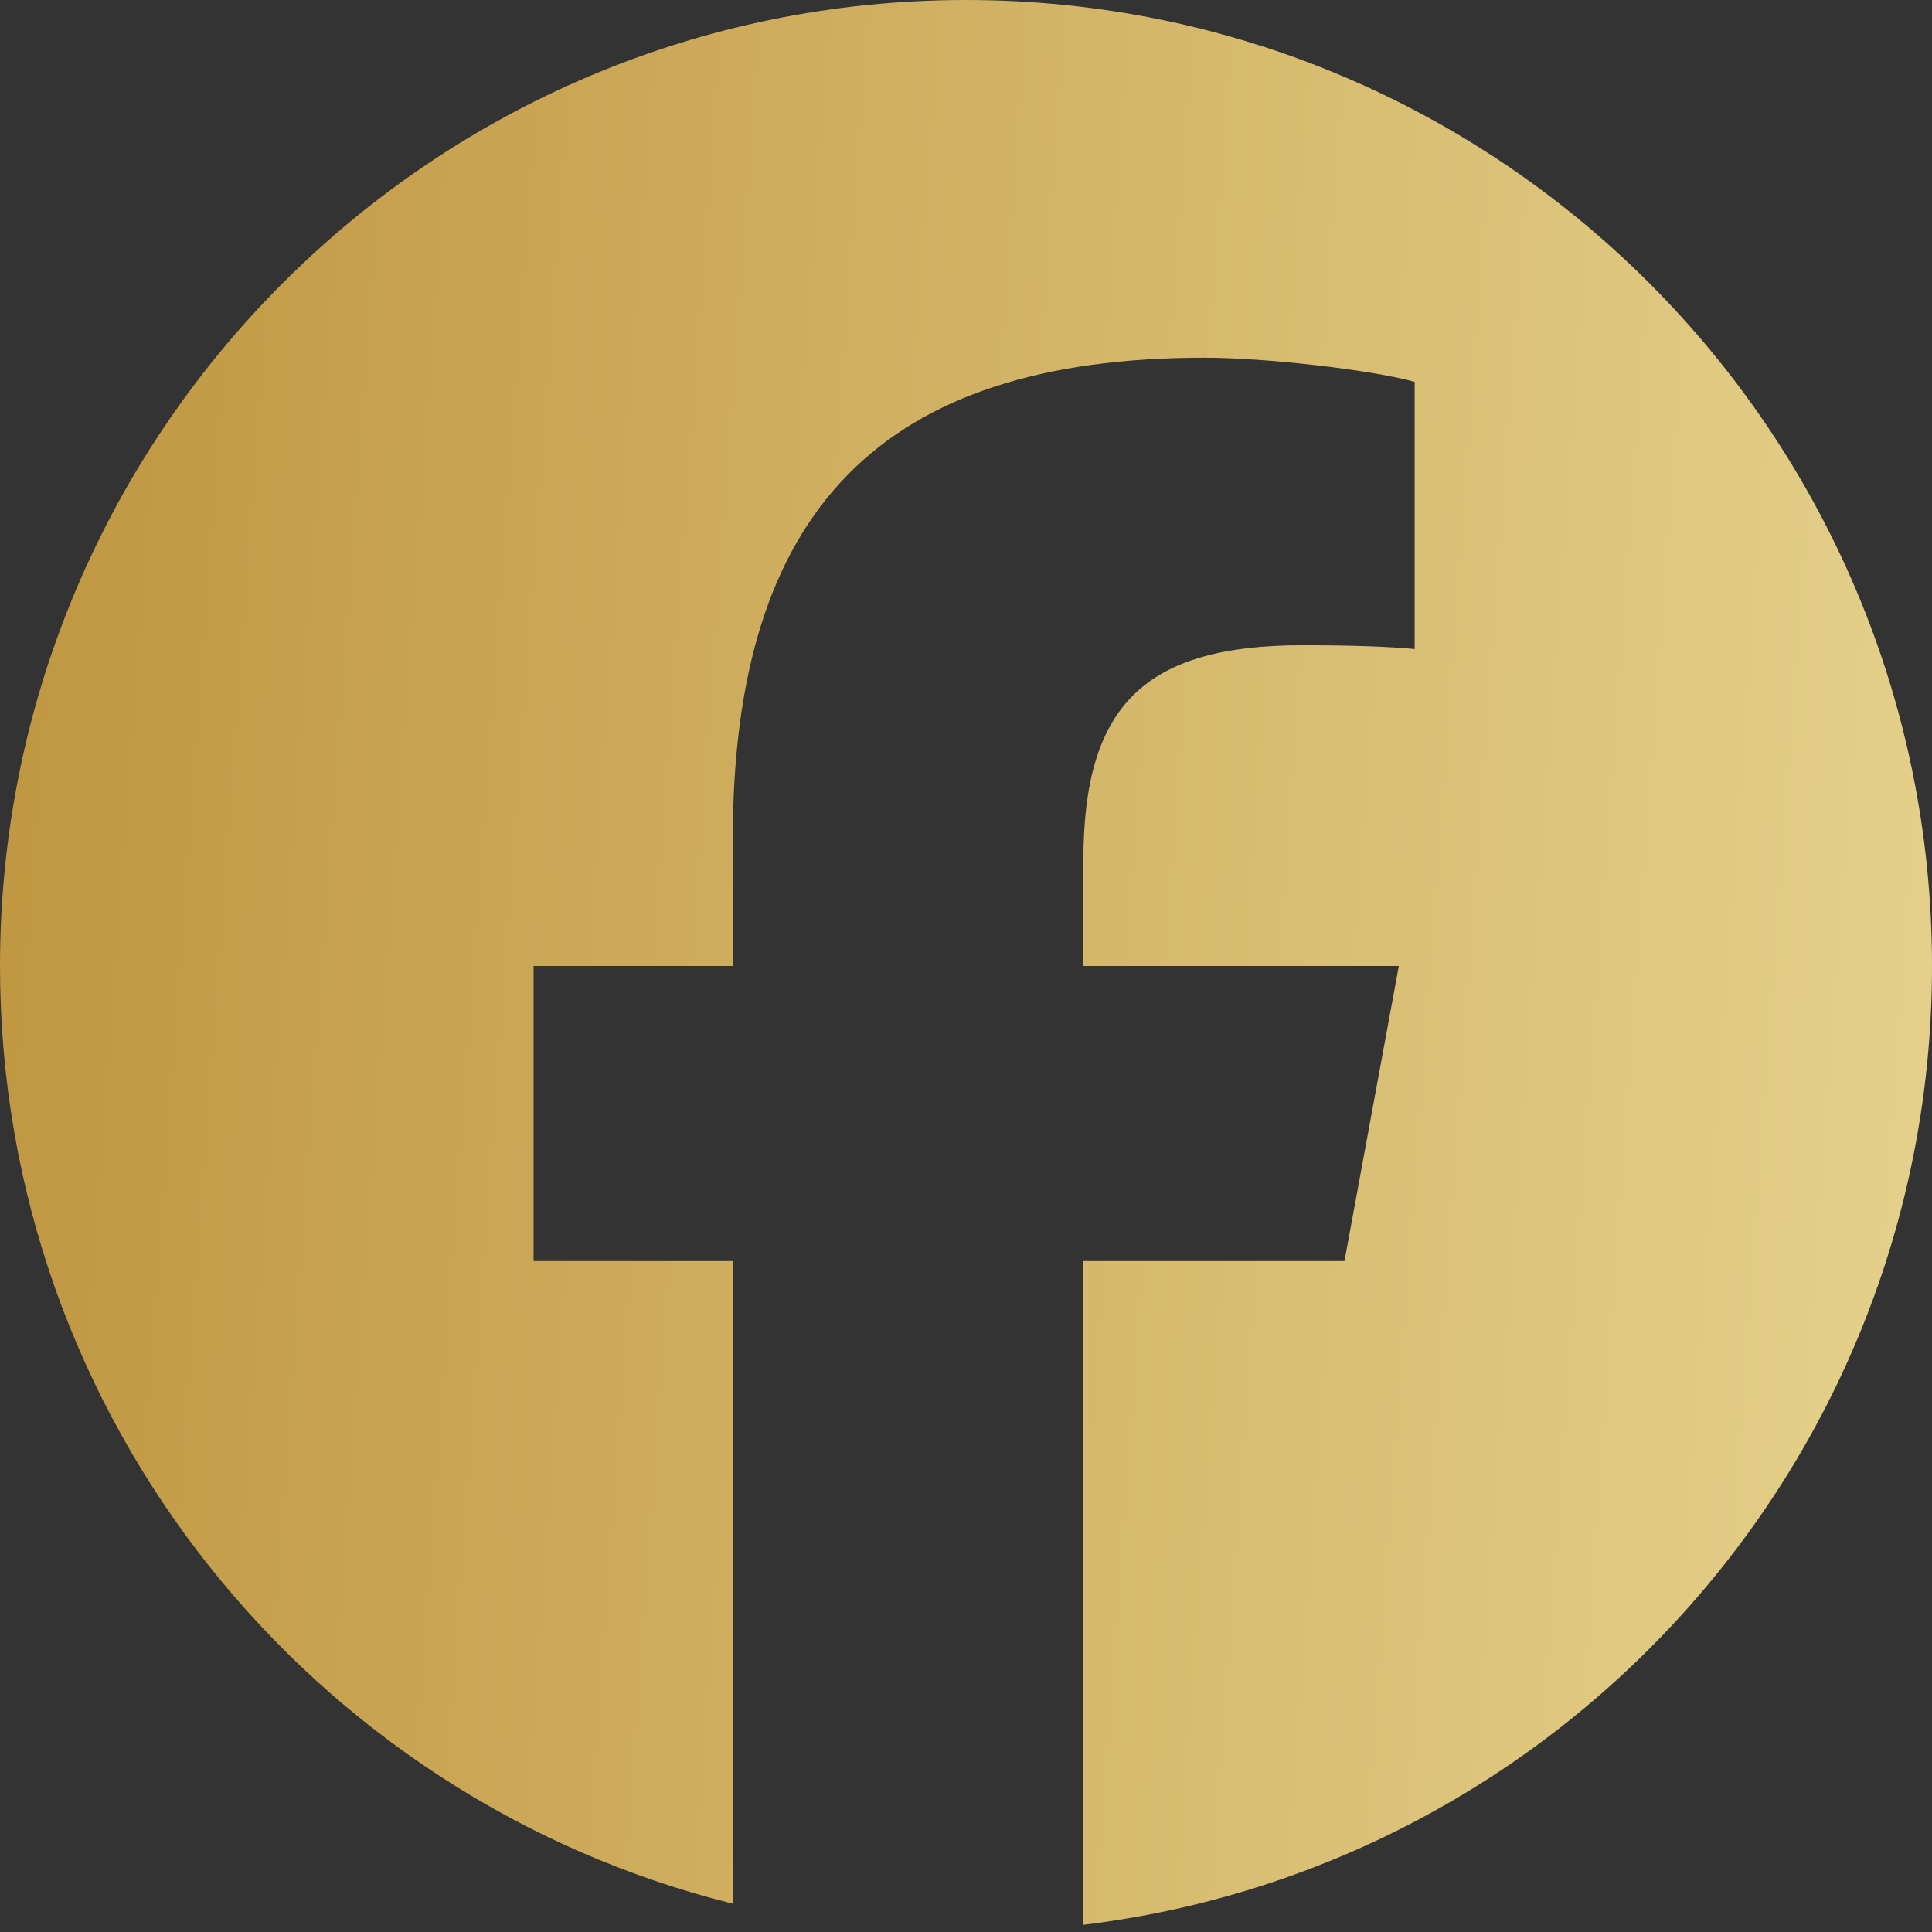 <svg width="40" height="40" viewBox="0 0 40 40" fill="none" xmlns="http://www.w3.org/2000/svg">
<rect x="0" y="0" width="40" height="40" fill="#333333" stroke="none"/>
<g clip-path="url(#clip0_2022_69)">
<path d="M40 20C40 8.953 31.047 0 20 0C8.953 0 0 8.953 0 20C0 29.375 6.461 37.25 15.172 39.414V26.109H11.047V20H15.172V17.367C15.172 10.562 18.25 7.406 24.938 7.406C26.203 7.406 28.391 7.656 29.289 7.906V13.438C28.82 13.391 28 13.359 26.977 13.359C23.695 13.359 22.43 14.602 22.43 17.828V20H28.961L27.836 26.109H22.422V39.852C32.328 38.656 40 30.227 40 20Z" fill="url(#paint0_linear_2022_69)"/>
</g>
<defs>
<linearGradient id="paint0_linear_2022_69" x1="0" y1="0" x2="67.481" y2="4.901" gradientUnits="userSpaceOnUse">
<stop stop-color="#BF953F"/>
<stop offset="1" stop-color="#FCF6BA"/>
</linearGradient>
<clipPath id="clip0_2022_69">
<rect width="40" height="40" fill="white"/>
</clipPath>
</defs>
</svg>

